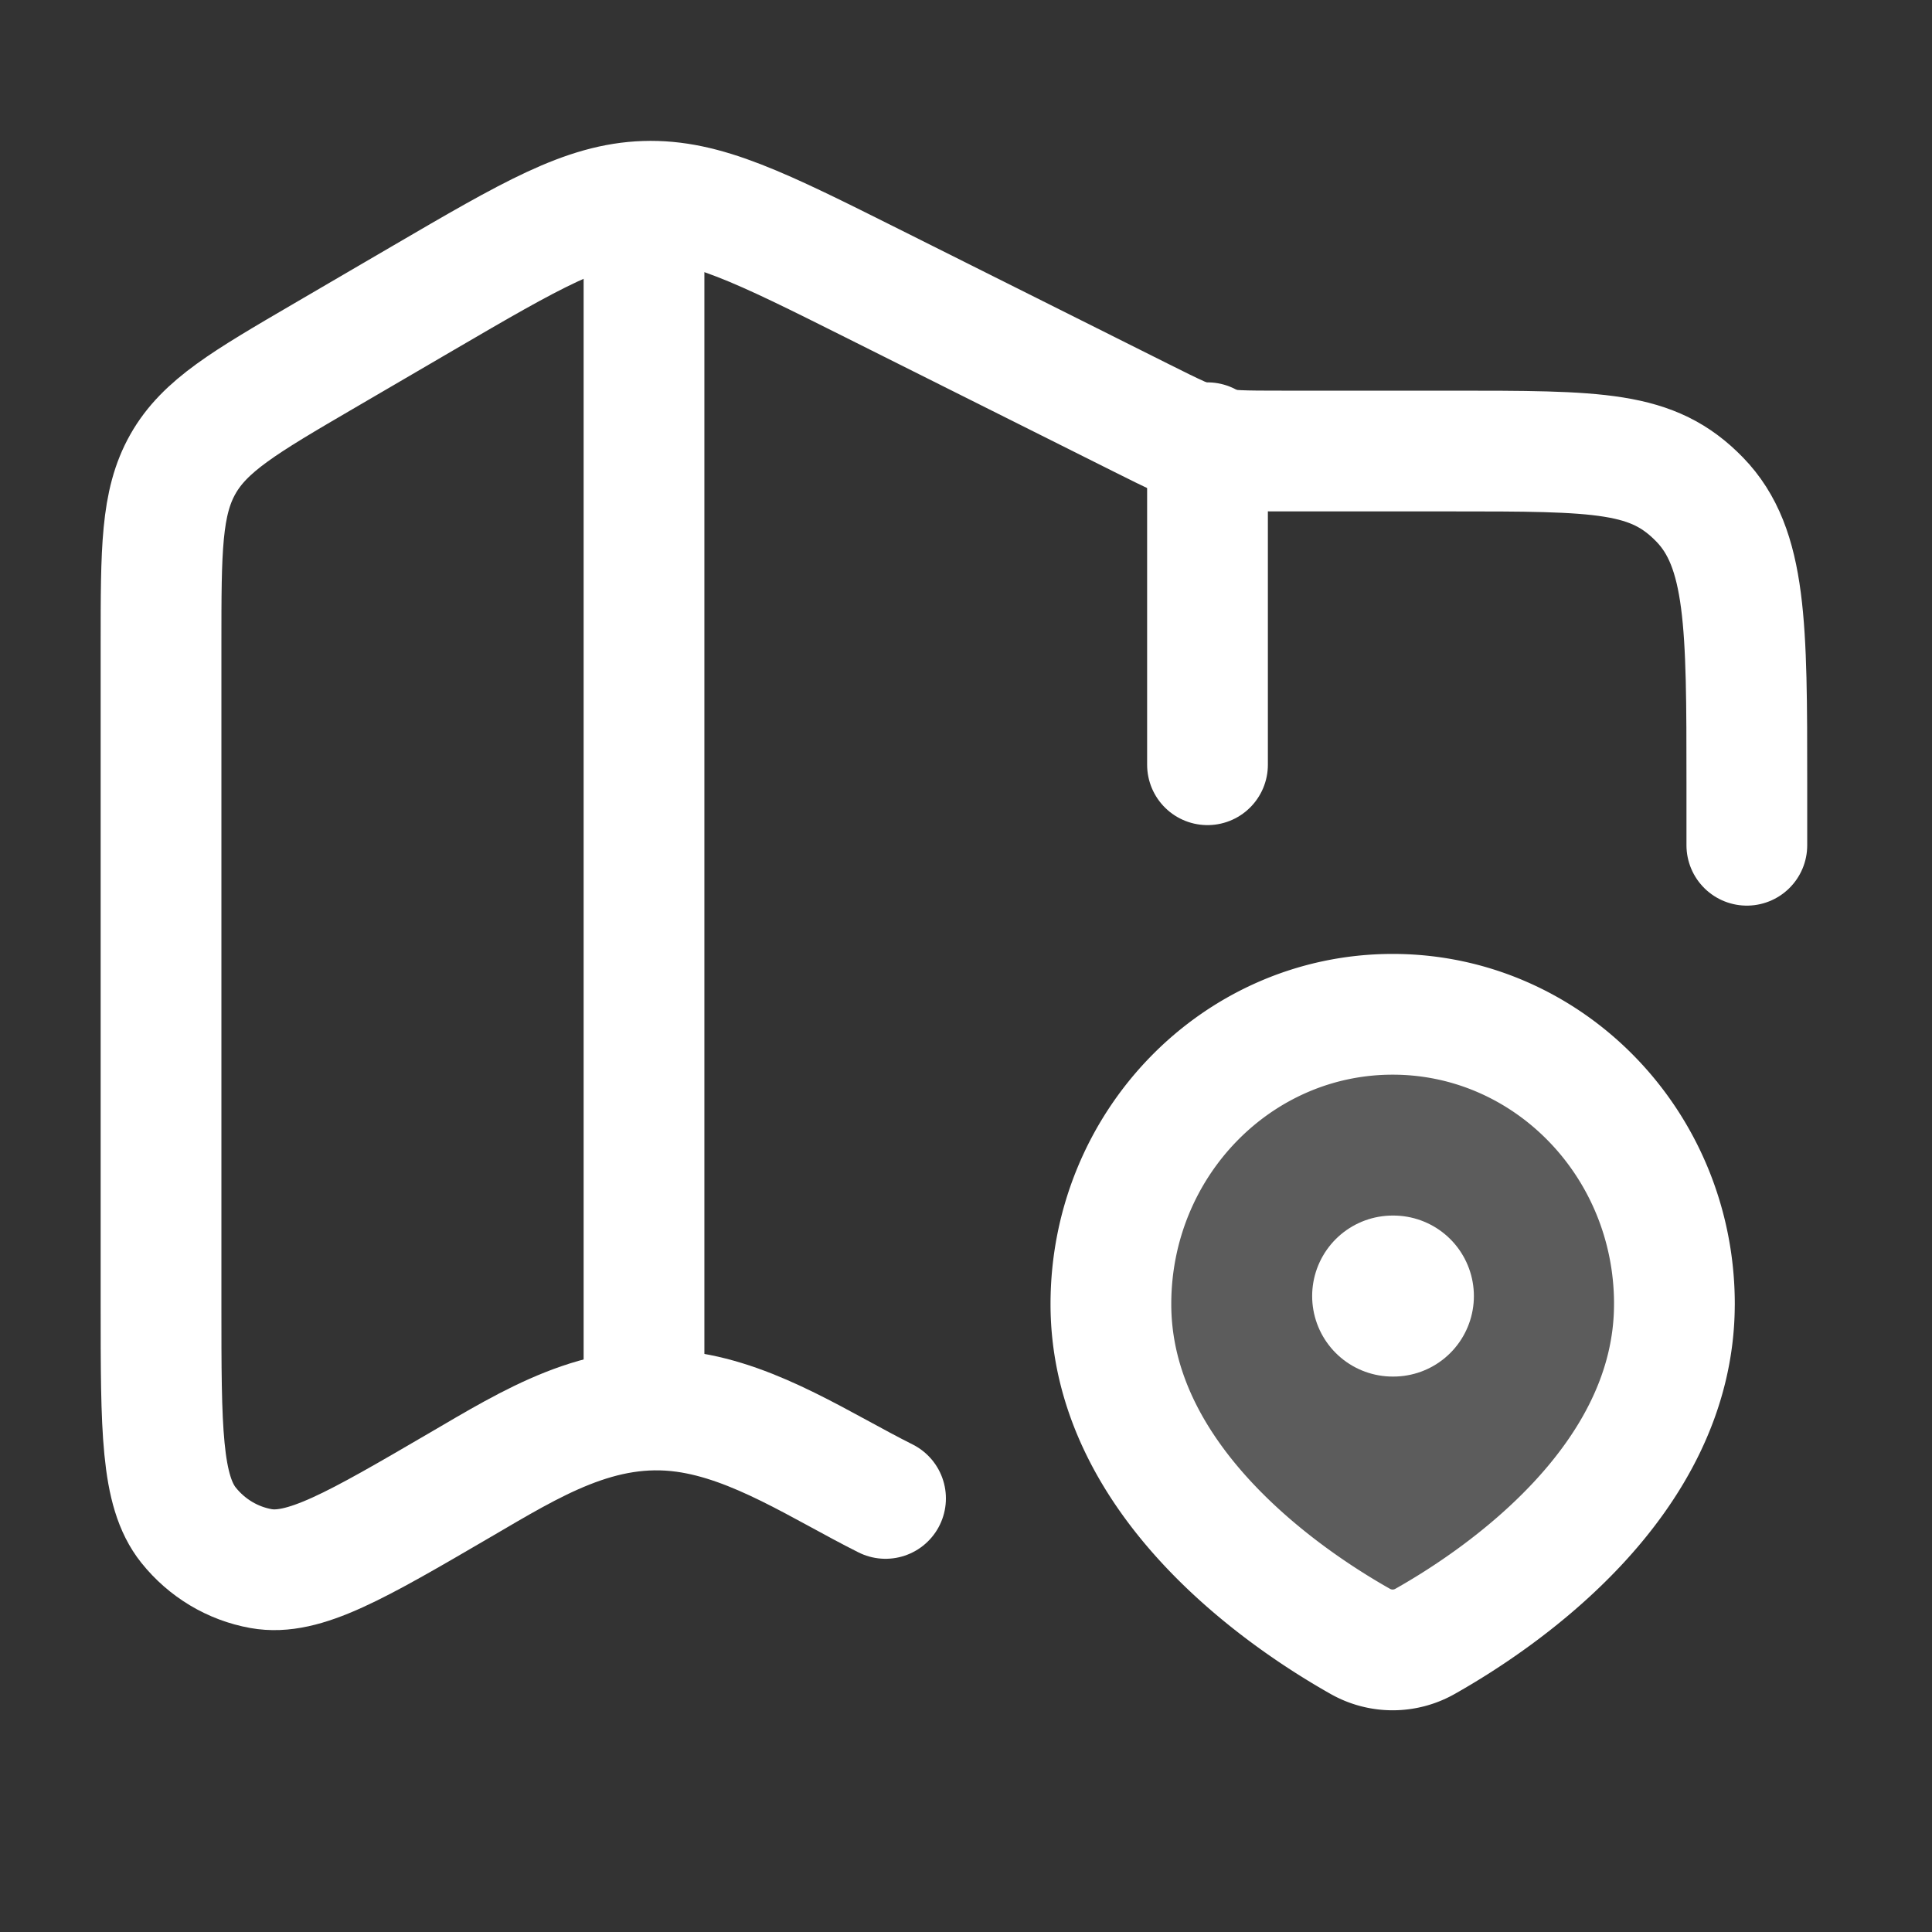 <svg xmlns="http://www.w3.org/2000/svg" width="80" height="80" fill="none" stroke="#fff" xmlns:v="https://vecta.io/nano"><rect width="100%" height="100%" fill="#333333" stroke="none"/><g stroke-width="5" stroke-linejoin="round"><path d="M72.333 35v-2.608c0-6.465 0-9.698-1.953-11.707S66.285 18.676 60 18.676h-6.929c-3.058 0-3.083-.006-5.833-1.382l-11.105-5.557c-4.637-2.32-6.955-3.481-9.425-3.4s-4.712 1.39-9.196 4.008l-4.093 2.39c-3.294 1.923-4.941 2.885-5.846 4.484s-.905 3.548-.905 7.444v27.39c0 5.119 0 7.679 1.141 9.103.759.948 1.823 1.585 2.999 1.796 1.768.317 3.932-.946 8.26-3.473 2.939-1.716 5.767-3.498 9.283-3.015 2.946.405 5.684 2.264 8.317 3.582" stroke-linecap="round"/><path d="M26.667 8.333v50"/><path d="M50 18.333v13.333" stroke-linecap="round"/><path d="M69.333 54c0 7.358-7.251 12.23-10.32 13.963a2.72 2.72 0 0 1-2.692 0C53.252 66.23 46 61.358 46 54c0-6.627 5.223-12 11.667-12s11.667 5.373 11.667 12z" fill="#fff" fill-opacity=".2"/></g><path d="M57.667 53.667h.03" stroke-width="6.667" stroke-linecap="round" stroke-linejoin="round"/></svg>